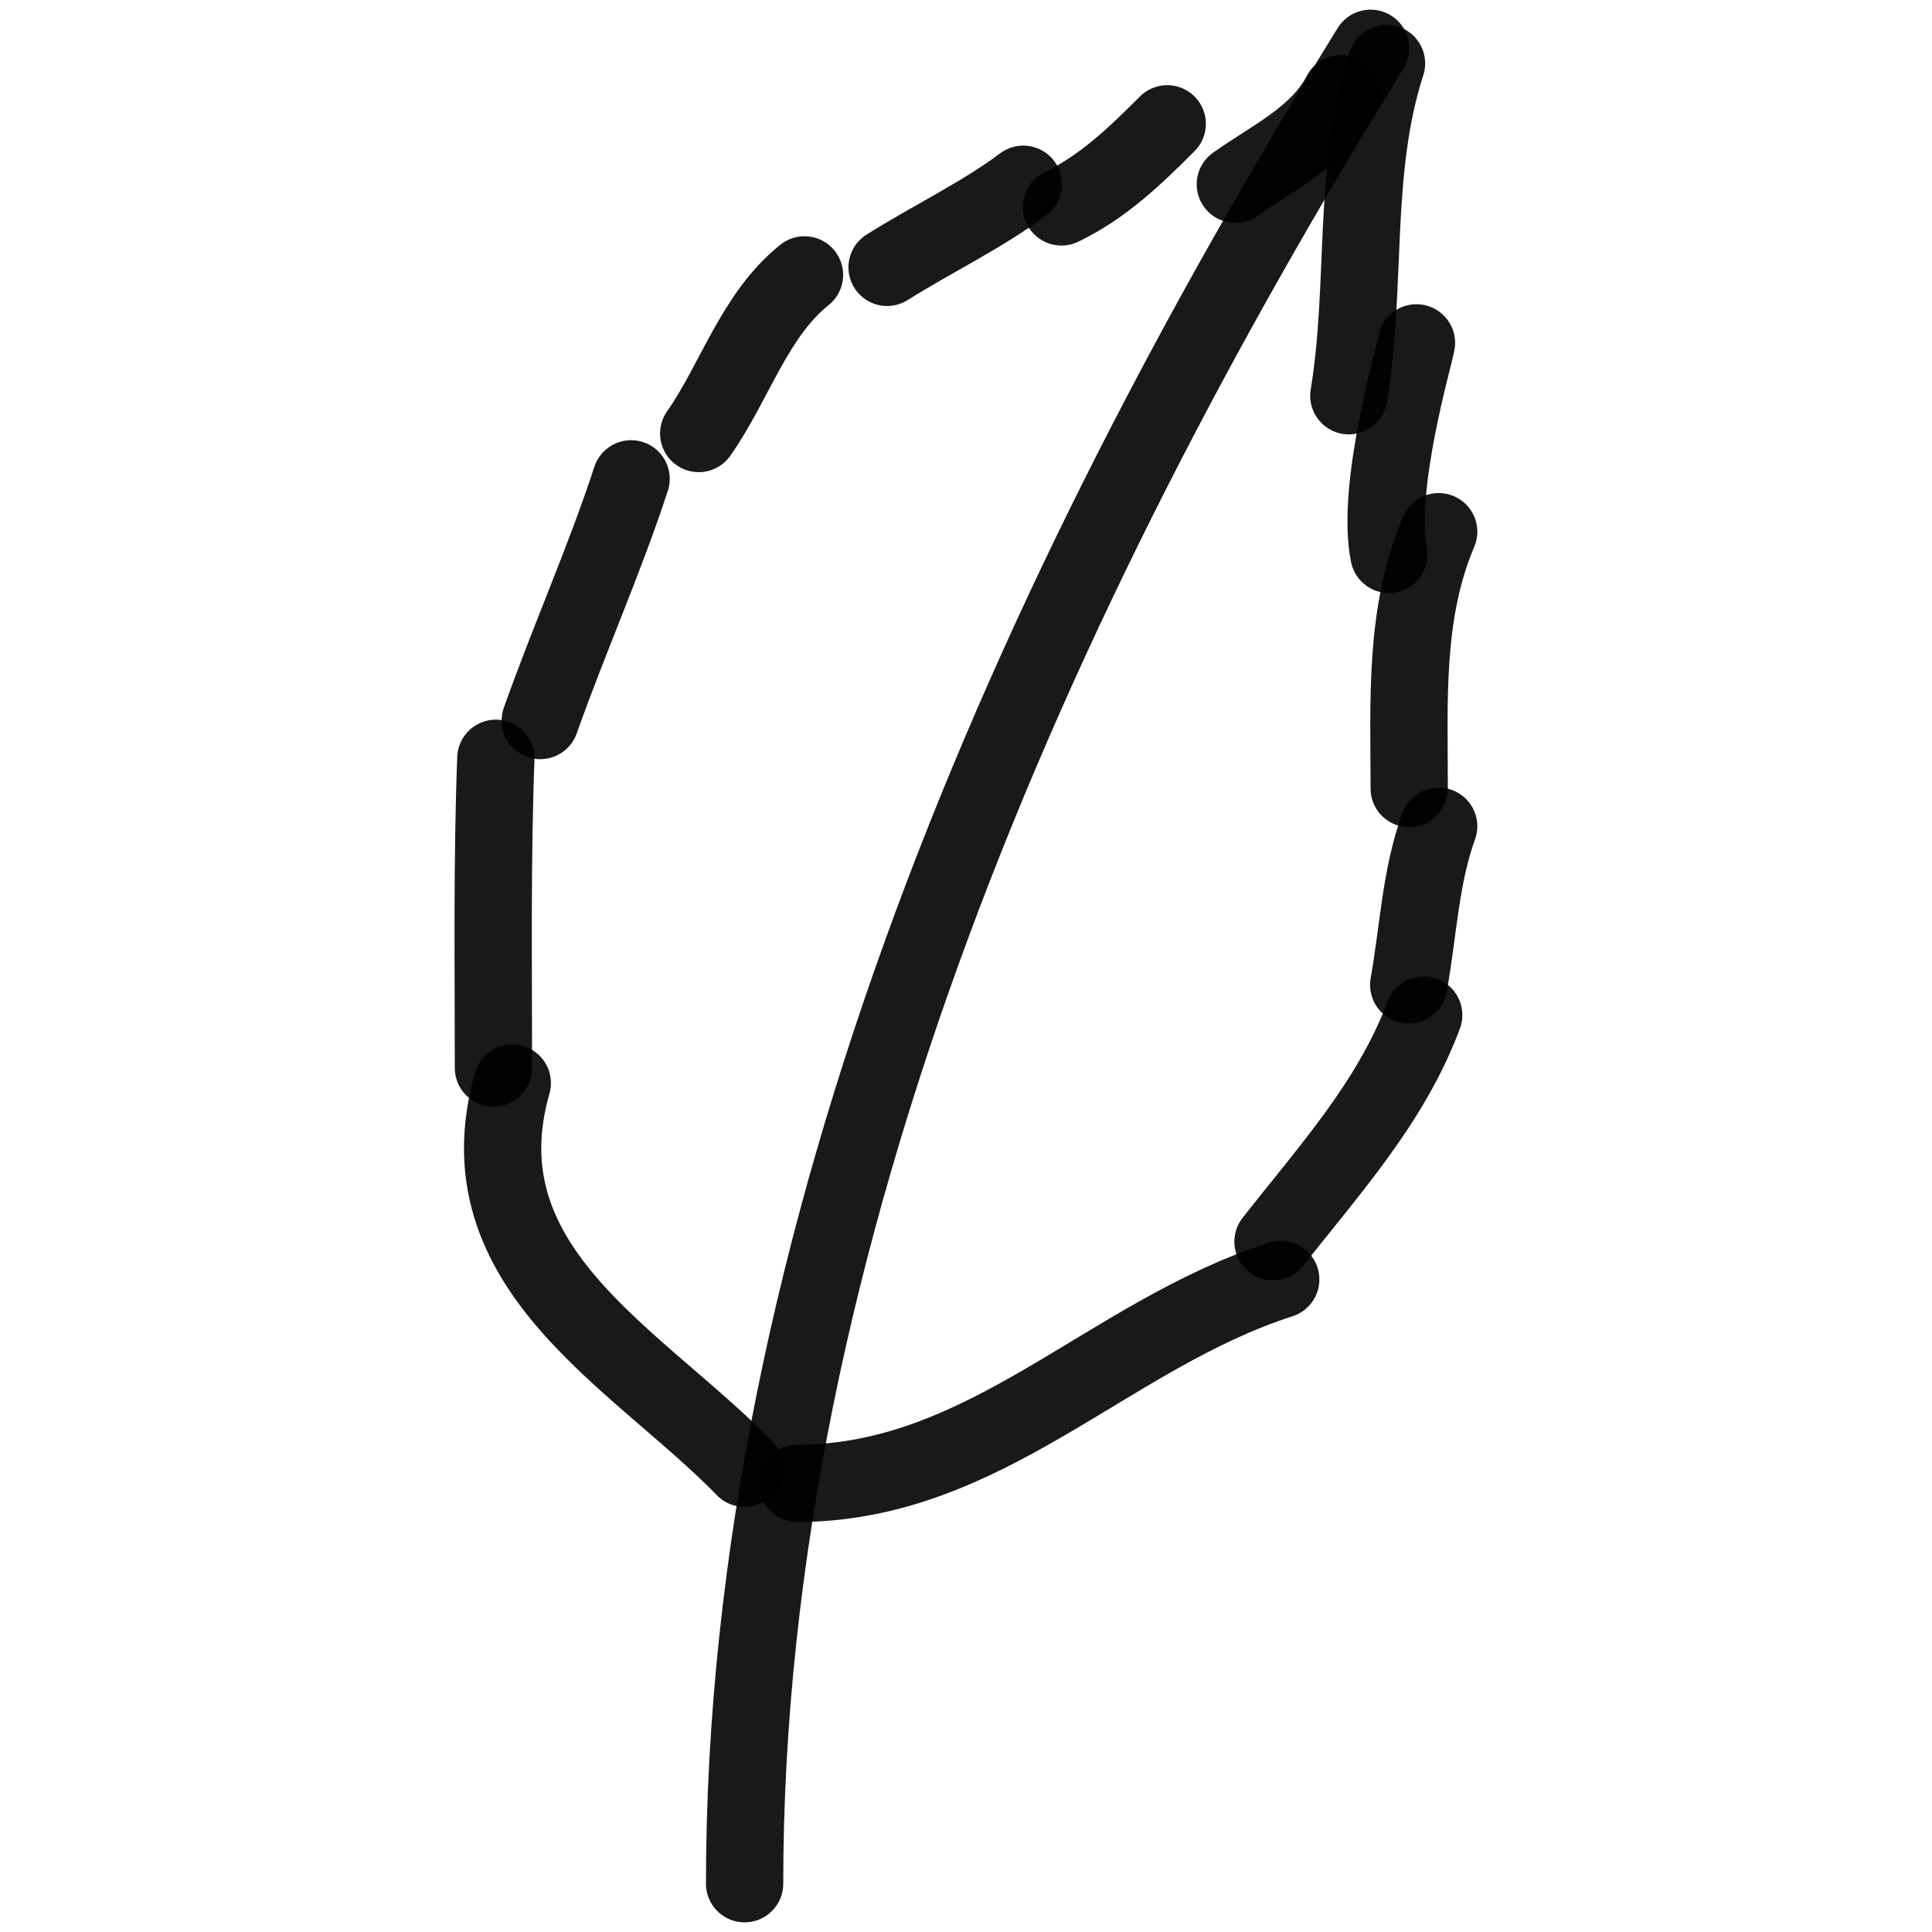 <svg xmlns="http://www.w3.org/2000/svg" version="1.1" xmlns:xlink="http://www.w3.org/1999/xlink" width="100%" height="100%" id="svgWorkerArea" viewBox="0 0 400 400" xmlns:artdraw="https://artdraw.muisca.co" style="background: white;"><defs id="defsdoc"><pattern id="patternBool" x="0" y="0" width="10" height="10" patternUnits="userSpaceOnUse" patternTransform="rotate(35)"><circle cx="5" cy="5" r="4" style="stroke: none;fill: #ff000070;"></circle></pattern></defs><g id="fileImp-223216945" class="cosito"><path id="pathImp-569083775" fill="none" stroke="#000000" stroke-linecap="round" stroke-linejoin="round" stroke-opacity="0.9" stroke-width="16" class="grouped" d="M283.762 10C214.362 122.251 154.162 255.051 154.162 390"></path><path id="pathImp-96113491" fill="none" stroke="#000000" stroke-linecap="round" stroke-linejoin="round" stroke-opacity="0.9" stroke-width="16" class="grouped" d="M287.062 13.128C279.862 35.351 283.062 58.951 279.262 81.935"></path><path id="pathImp-69125127" fill="none" stroke="#000000" stroke-linecap="round" stroke-linejoin="round" stroke-opacity="0.9" stroke-width="16" class="grouped" d="M293.262 70.987C292.862 73.551 284.762 101.051 287.562 114.773"></path><path id="pathImp-236524845" fill="none" stroke="#000000" stroke-linecap="round" stroke-linejoin="round" stroke-opacity="0.9" stroke-width="16" class="grouped" d="M297.862 110.083C290.662 127.051 291.762 145.251 291.762 163.251"></path><path id="pathImp-287993358" fill="none" stroke="#000000" stroke-linecap="round" stroke-linejoin="round" stroke-opacity="0.9" stroke-width="16" class="grouped" d="M297.862 171.069C294.062 181.551 293.662 192.751 291.662 203.909"></path><path id="pathImp-849409064" fill="none" stroke="#000000" stroke-linecap="round" stroke-linejoin="round" stroke-opacity="0.9" stroke-width="16" class="grouped" d="M294.762 210.164C288.062 228.151 275.262 242.151 263.562 257.077"></path><path id="pathImp-940724298" fill="none" stroke="#000000" stroke-linecap="round" stroke-linejoin="round" stroke-opacity="0.9" stroke-width="16" class="grouped" d="M277.662 19.383C273.062 28.251 263.662 32.551 255.762 38.148"></path><path id="pathImp-806799519" fill="none" stroke="#000000" stroke-linecap="round" stroke-linejoin="round" stroke-opacity="0.9" stroke-width="16" class="grouped" d="M241.662 25.637C234.762 32.551 228.262 38.751 219.762 42.839"></path><path id="pathImp-363581346" fill="none" stroke="#000000" stroke-linecap="round" stroke-linejoin="round" stroke-opacity="0.9" stroke-width="16" class="grouped" d="M211.862 38.148C203.662 44.351 192.862 49.551 183.662 55.35"></path><path id="pathImp-34541440" fill="none" stroke="#000000" stroke-linecap="round" stroke-linejoin="round" stroke-opacity="0.9" stroke-width="16" class="grouped" d="M166.562 56.914C156.162 65.251 152.162 79.051 144.662 89.753"></path><path id="pathImp-75937900" fill="none" stroke="#000000" stroke-linecap="round" stroke-linejoin="round" stroke-opacity="0.9" stroke-width="16" class="grouped" d="M130.662 99.136C125.162 115.951 117.862 132.251 111.862 149.177"></path><path id="pathImp-177280213" fill="none" stroke="#000000" stroke-linecap="round" stroke-linejoin="round" stroke-opacity="0.9" stroke-width="16" class="grouped" d="M102.662 156.996C101.862 178.051 102.162 199.551 102.162 221.111"></path><path id="pathImp-595283943" fill="none" stroke="#000000" stroke-linecap="round" stroke-linejoin="round" stroke-opacity="0.9" stroke-width="16" class="grouped" d="M106.062 224.239C95.062 262.651 132.062 281.251 154.162 303.992"></path><path id="pathImp-834582373" fill="none" stroke="#000000" stroke-linecap="round" stroke-linejoin="round" stroke-opacity="0.9" stroke-width="16" class="grouped" d="M265.162 264.897C229.262 276.451 204.162 307.051 165.062 307.118"></path></g></svg>
